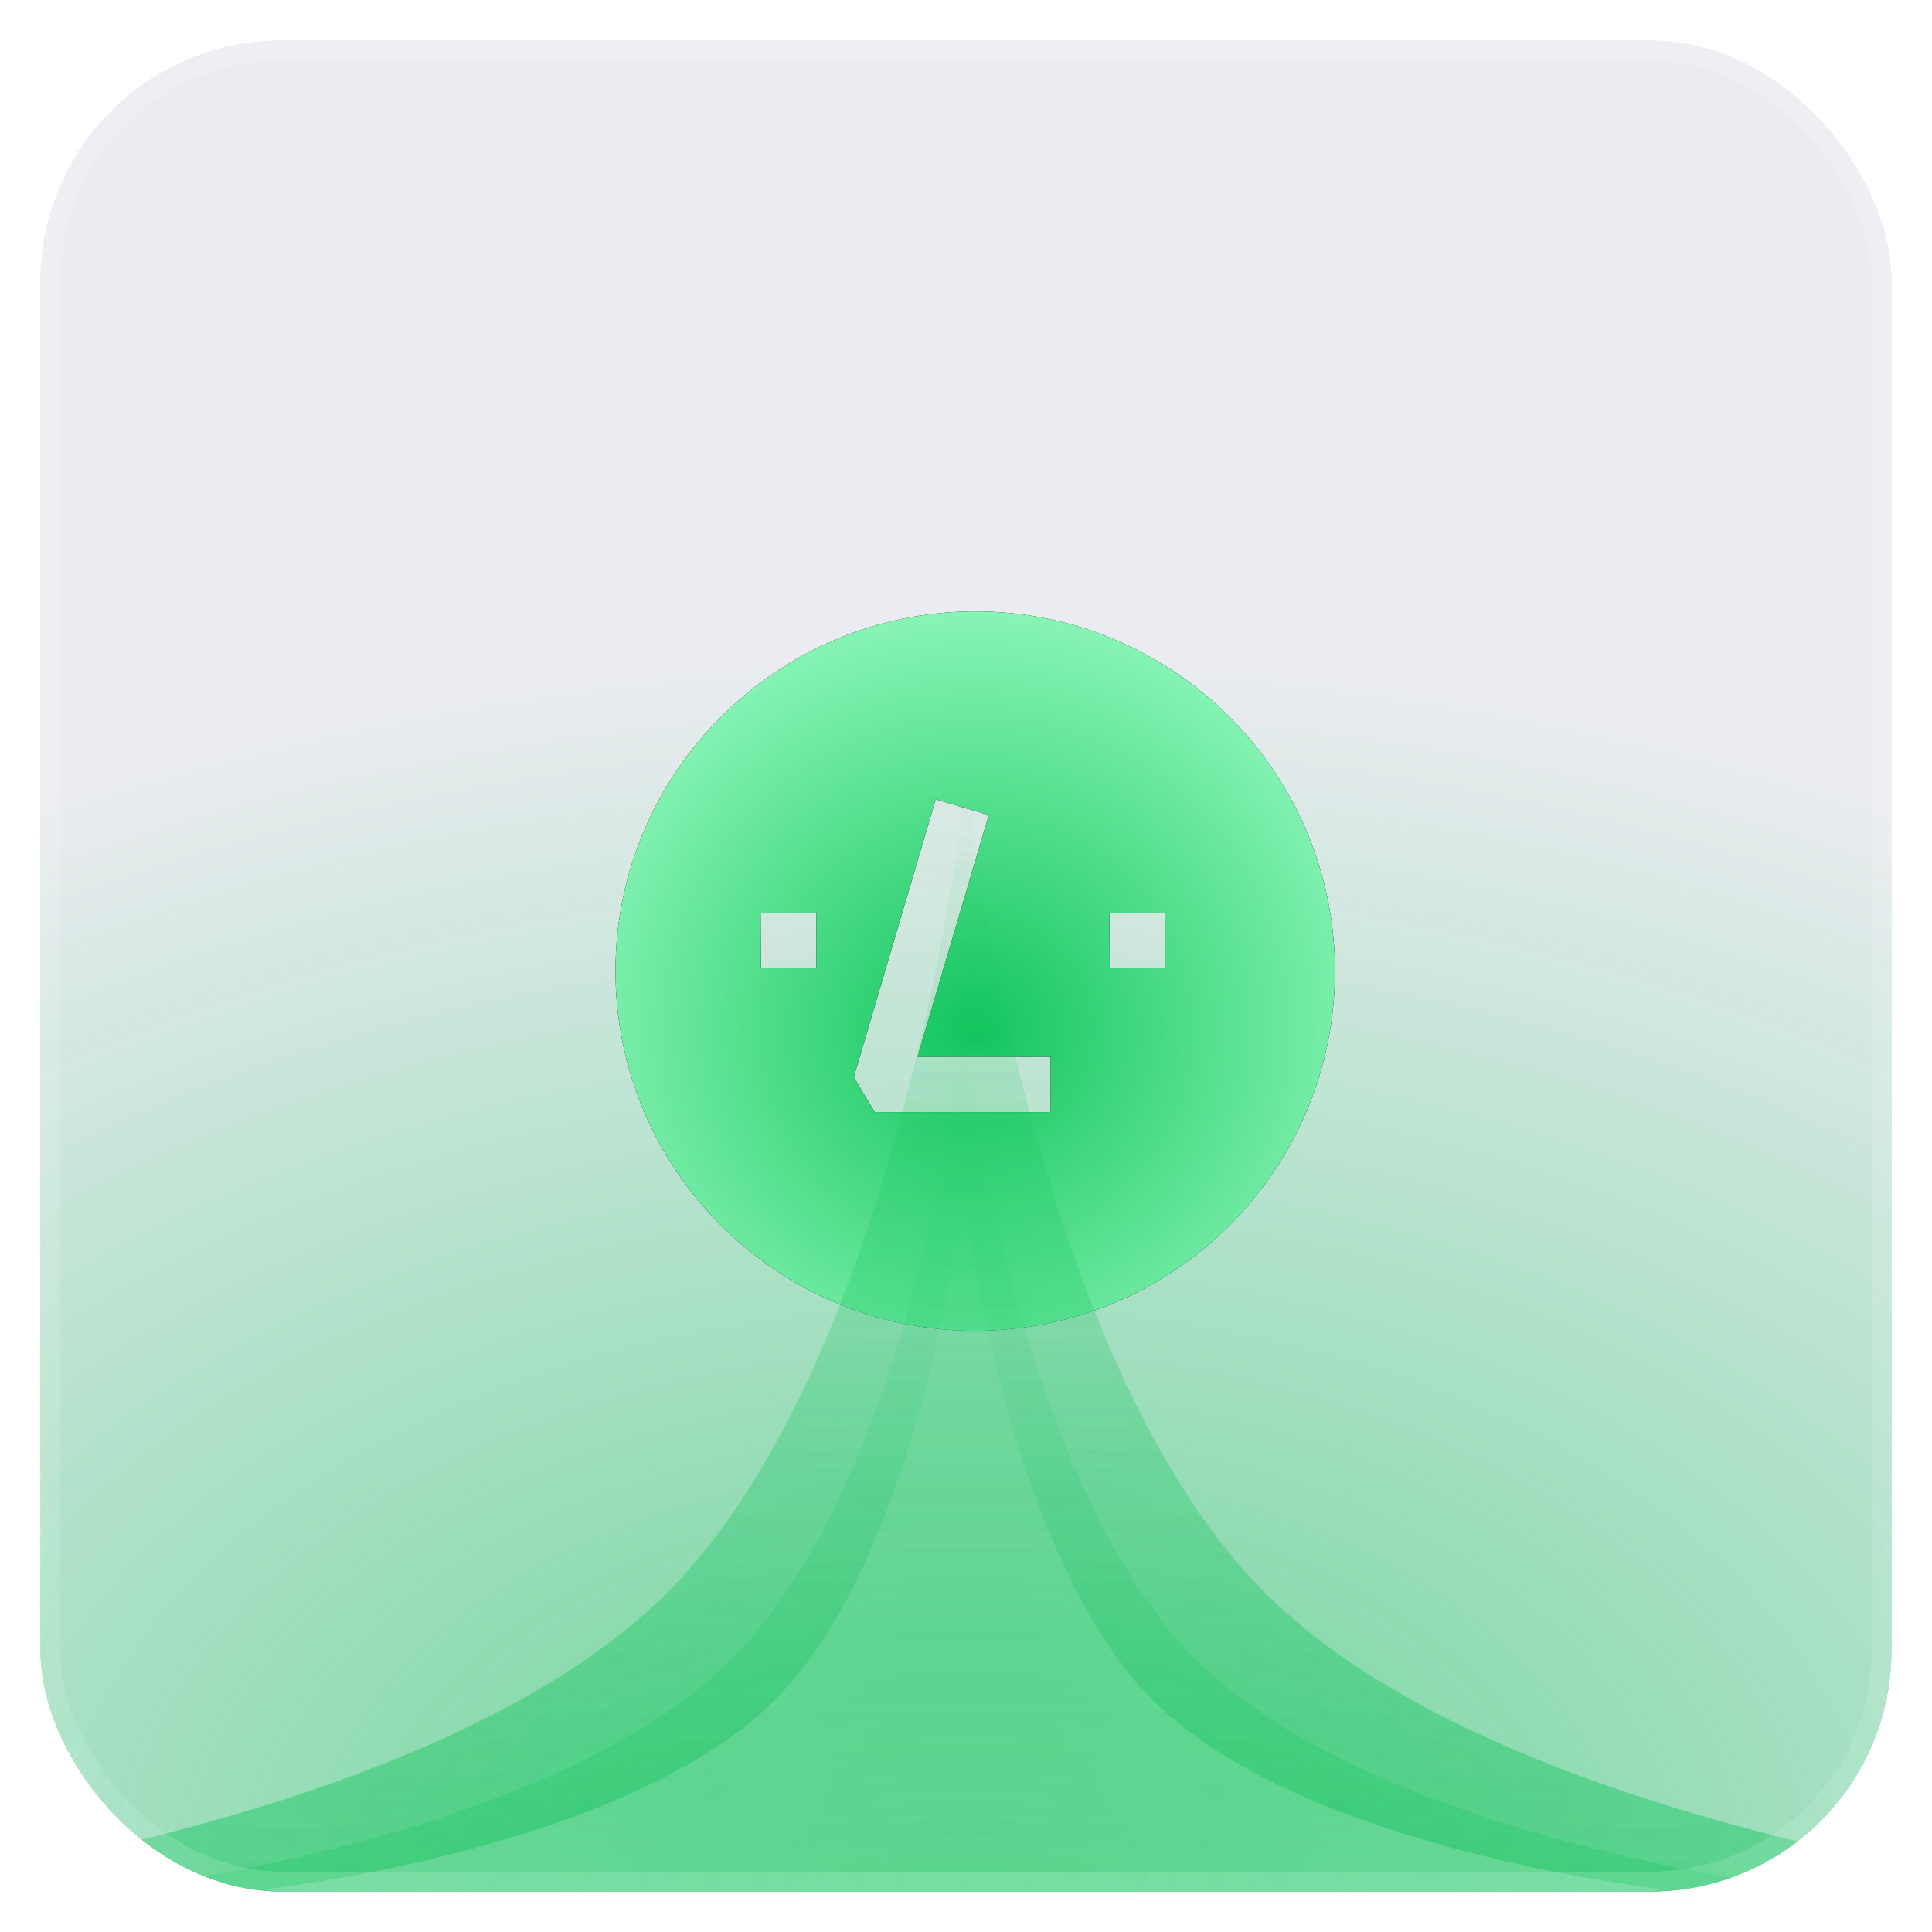 <svg width="96" height="96" viewBox="0 0 96 96" fill="none" xmlns="http://www.w3.org/2000/svg">
<g filter="url(#filter0_bd_36_2359)">
<g clip-path="url(#clip0_36_2359)">
<rect x="2" y="2" width="92" height="92" rx="12" fill="#5B6387" fill-opacity="0.12" shape-rendering="crispEdges"/>
<rect x="2" y="2" width="92" height="92" rx="12" fill="url(#paint0_radial_36_2359)" fill-opacity="0.6" shape-rendering="crispEdges"/>
<path fill-rule="evenodd" clip-rule="evenodd" d="M57.893 48.115H55.143L55.124 45.365H57.893V48.115ZM52.206 55.261H43.468L42.423 53.523L46.495 39.72L49.133 40.499L45.589 52.511H52.206V55.261ZM40.562 48.115H37.812L37.794 45.365H40.562V48.115ZM48.458 30.379C38.602 30.379 30.583 38.398 30.583 48.254C30.583 58.11 38.602 66.129 48.458 66.129C58.314 66.129 66.333 58.11 66.333 48.254C66.333 38.398 58.314 30.379 48.458 30.379Z" fill="black"/>
<path fill-rule="evenodd" clip-rule="evenodd" d="M57.893 48.115H55.143L55.124 45.365H57.893V48.115ZM52.206 55.261H43.468L42.423 53.523L46.495 39.72L49.133 40.499L45.589 52.511H52.206V55.261ZM40.562 48.115H37.812L37.794 45.365H40.562V48.115ZM48.458 30.379C38.602 30.379 30.583 38.398 30.583 48.254C30.583 58.11 38.602 66.129 48.458 66.129C58.314 66.129 66.333 58.11 66.333 48.254C66.333 38.398 58.314 30.379 48.458 30.379Z" fill="url(#paint1_radial_36_2359)"/>
<g style="mix-blend-mode:plus-lighter" opacity="0.1" filter="url(#filter1_f_36_2359)">
<path d="M48 39C48 39 51.035 67.325 62.855 79.145C74.675 90.965 103 94 103 94C103 94 74.675 97.035 62.855 108.855C51.035 120.675 48 149 48 149C48 149 44.965 120.675 33.145 108.855C21.325 97.035 -7 94 -7 94C-7 94 21.325 90.965 33.145 79.145C44.965 67.325 48 39 48 39Z" fill="url(#paint2_linear_36_2359)"/>
</g>
<g style="mix-blend-mode:plus-lighter" opacity="0.2" filter="url(#filter2_f_36_2359)">
<path d="M48 39C48 39 51.035 67.325 62.855 79.145C74.675 90.965 103 94 103 94C103 94 74.675 97.035 62.855 108.855C51.035 120.675 48 149 48 149C48 149 44.965 120.675 33.145 108.855C21.325 97.035 -7 94 -7 94C-7 94 21.325 90.965 33.145 79.145C44.965 67.325 48 39 48 39Z" fill="url(#paint3_linear_36_2359)"/>
</g>
<g style="mix-blend-mode:plus-lighter" opacity="0.3" filter="url(#filter3_f_36_2359)">
<path d="M48 39C48 39 51.035 67.325 62.855 79.145C74.675 90.965 103 94 103 94C103 94 74.675 97.035 62.855 108.855C51.035 120.675 48 149 48 149C48 149 44.965 120.675 33.145 108.855C21.325 97.035 -7 94 -7 94C-7 94 21.325 90.965 33.145 79.145C44.965 67.325 48 39 48 39Z" fill="url(#paint4_linear_36_2359)"/>
</g>
<g style="mix-blend-mode:plus-lighter" opacity="0.3" filter="url(#filter4_f_36_2359)">
<path d="M47.886 51.324C47.886 51.324 50.247 73.302 59.443 82.474C68.64 91.645 90.676 94 90.676 94C90.676 94 68.64 96.355 59.443 105.526C50.247 114.698 47.886 136.676 47.886 136.676C47.886 136.676 45.525 114.698 36.329 105.526C27.132 96.355 5.095 94 5.095 94C5.095 94 27.132 91.645 36.329 82.474C45.525 73.302 47.886 51.324 47.886 51.324Z" fill="url(#paint5_linear_36_2359)"/>
</g>
<g style="mix-blend-mode:plus-lighter" opacity="0.2" filter="url(#filter5_f_36_2359)">
<path d="M47.886 59.083C47.886 59.083 49.806 77.006 57.286 84.486C64.765 91.966 82.689 93.886 82.689 93.886C82.689 93.886 64.765 95.806 57.286 103.286C49.806 110.765 47.886 128.689 47.886 128.689C47.886 128.689 45.965 110.765 38.486 103.286C31.006 95.806 13.083 93.886 13.083 93.886C13.083 93.886 31.006 91.966 38.486 84.486C45.965 77.006 47.886 59.083 47.886 59.083Z" fill="url(#paint6_linear_36_2359)"/>
</g>
</g>
<rect x="2.5" y="2.5" width="91" height="91" rx="11.5" stroke="white" stroke-opacity="0.12" style="mix-blend-mode:overlay" shape-rendering="crispEdges"/>
<rect x="2.5" y="2.5" width="91" height="91" rx="11.5" stroke="url(#paint7_radial_36_2359)" stroke-opacity="0.4" style="mix-blend-mode:plus-lighter" shape-rendering="crispEdges"/>
</g>
<defs>
<filter id="filter0_bd_36_2359" x="-22" y="-22" width="140" height="140" filterUnits="userSpaceOnUse" color-interpolation-filters="sRGB">
<feFlood flood-opacity="0" result="BackgroundImageFix"/>
<feGaussianBlur in="BackgroundImageFix" stdDeviation="12"/>
<feComposite in2="SourceAlpha" operator="in" result="effect1_backgroundBlur_36_2359"/>
<feColorMatrix in="SourceAlpha" type="matrix" values="0 0 0 0 0 0 0 0 0 0 0 0 0 0 0 0 0 0 127 0" result="hardAlpha"/>
<feMorphology radius="2" operator="dilate" in="SourceAlpha" result="effect2_dropShadow_36_2359"/>
<feOffset/>
<feComposite in2="hardAlpha" operator="out"/>
<feColorMatrix type="matrix" values="0 0 0 0 0 0 0 0 0 0 0 0 0 0 0 0 0 0 0.24 0"/>
<feBlend mode="normal" in2="effect1_backgroundBlur_36_2359" result="effect2_dropShadow_36_2359"/>
<feBlend mode="normal" in="SourceGraphic" in2="effect2_dropShadow_36_2359" result="shape"/>
</filter>
<filter id="filter1_f_36_2359" x="-12.431" y="33.569" width="120.863" height="120.863" filterUnits="userSpaceOnUse" color-interpolation-filters="sRGB">
<feFlood flood-opacity="0" result="BackgroundImageFix"/>
<feBlend mode="normal" in="SourceGraphic" in2="BackgroundImageFix" result="shape"/>
<feGaussianBlur stdDeviation="2.716" result="effect1_foregroundBlur_36_2359"/>
</filter>
<filter id="filter2_f_36_2359" x="-12.431" y="33.569" width="120.863" height="120.863" filterUnits="userSpaceOnUse" color-interpolation-filters="sRGB">
<feFlood flood-opacity="0" result="BackgroundImageFix"/>
<feBlend mode="normal" in="SourceGraphic" in2="BackgroundImageFix" result="shape"/>
<feGaussianBlur stdDeviation="2.716" result="effect1_foregroundBlur_36_2359"/>
</filter>
<filter id="filter3_f_36_2359" x="-12.431" y="33.569" width="120.863" height="120.863" filterUnits="userSpaceOnUse" color-interpolation-filters="sRGB">
<feFlood flood-opacity="0" result="BackgroundImageFix"/>
<feBlend mode="normal" in="SourceGraphic" in2="BackgroundImageFix" result="shape"/>
<feGaussianBlur stdDeviation="2.716" result="effect1_foregroundBlur_36_2359"/>
</filter>
<filter id="filter4_f_36_2359" x="-0.336" y="45.892" width="96.444" height="96.216" filterUnits="userSpaceOnUse" color-interpolation-filters="sRGB">
<feFlood flood-opacity="0" result="BackgroundImageFix"/>
<feBlend mode="normal" in="SourceGraphic" in2="BackgroundImageFix" result="shape"/>
<feGaussianBlur stdDeviation="2.716" result="effect1_foregroundBlur_36_2359"/>
</filter>
<filter id="filter5_f_36_2359" x="7.651" y="53.651" width="80.469" height="80.469" filterUnits="userSpaceOnUse" color-interpolation-filters="sRGB">
<feFlood flood-opacity="0" result="BackgroundImageFix"/>
<feBlend mode="normal" in="SourceGraphic" in2="BackgroundImageFix" result="shape"/>
<feGaussianBlur stdDeviation="2.716" result="effect1_foregroundBlur_36_2359"/>
</filter>
<radialGradient id="paint0_radial_36_2359" cx="0" cy="0" r="1" gradientUnits="userSpaceOnUse" gradientTransform="translate(48 94) rotate(-90) scale(62 97.85)">
<stop stop-color="#14C55E"/>
<stop offset="1" stop-color="#14C55E" stop-opacity="0"/>
</radialGradient>
<radialGradient id="paint1_radial_36_2359" cx="0" cy="0" r="1" gradientUnits="userSpaceOnUse" gradientTransform="translate(48.458 51.179) rotate(-83.418) scale(25.518 25.518)">
<stop stop-color="#14C55E"/>
<stop offset="1" stop-color="#A2FFC9"/>
</radialGradient>
<linearGradient id="paint2_linear_36_2359" x1="48" y1="94.18" x2="48" y2="39" gradientUnits="userSpaceOnUse">
<stop stop-color="#14C55E"/>
<stop offset="1" stop-color="#14C55E" stop-opacity="0"/>
</linearGradient>
<linearGradient id="paint3_linear_36_2359" x1="48" y1="94.18" x2="48" y2="39" gradientUnits="userSpaceOnUse">
<stop stop-color="#14C55E"/>
<stop offset="1" stop-color="#14C55E" stop-opacity="0"/>
</linearGradient>
<linearGradient id="paint4_linear_36_2359" x1="48" y1="94.18" x2="48" y2="39" gradientUnits="userSpaceOnUse">
<stop stop-color="#14C55E"/>
<stop offset="1" stop-color="#14C55E" stop-opacity="0"/>
</linearGradient>
<linearGradient id="paint5_linear_36_2359" x1="47.886" y1="94.14" x2="47.886" y2="51.324" gradientUnits="userSpaceOnUse">
<stop stop-color="#14C55E"/>
<stop offset="1" stop-color="#14C55E" stop-opacity="0"/>
</linearGradient>
<linearGradient id="paint6_linear_36_2359" x1="47.886" y1="94" x2="47.886" y2="59.083" gradientUnits="userSpaceOnUse">
<stop stop-color="white"/>
<stop offset="1" stop-color="white" stop-opacity="0"/>
</linearGradient>
<radialGradient id="paint7_radial_36_2359" cx="0" cy="0" r="1" gradientUnits="userSpaceOnUse" gradientTransform="translate(48 92) rotate(-90) scale(49.5 50.746)">
<stop stop-color="#7FE8AB"/>
<stop offset="1" stop-color="#7FE8AB" stop-opacity="0"/>
</radialGradient>
<clipPath id="clip0_36_2359">
<rect x="2" y="2" width="92" height="92" rx="12" fill="white"/>
</clipPath>
</defs>
</svg>
